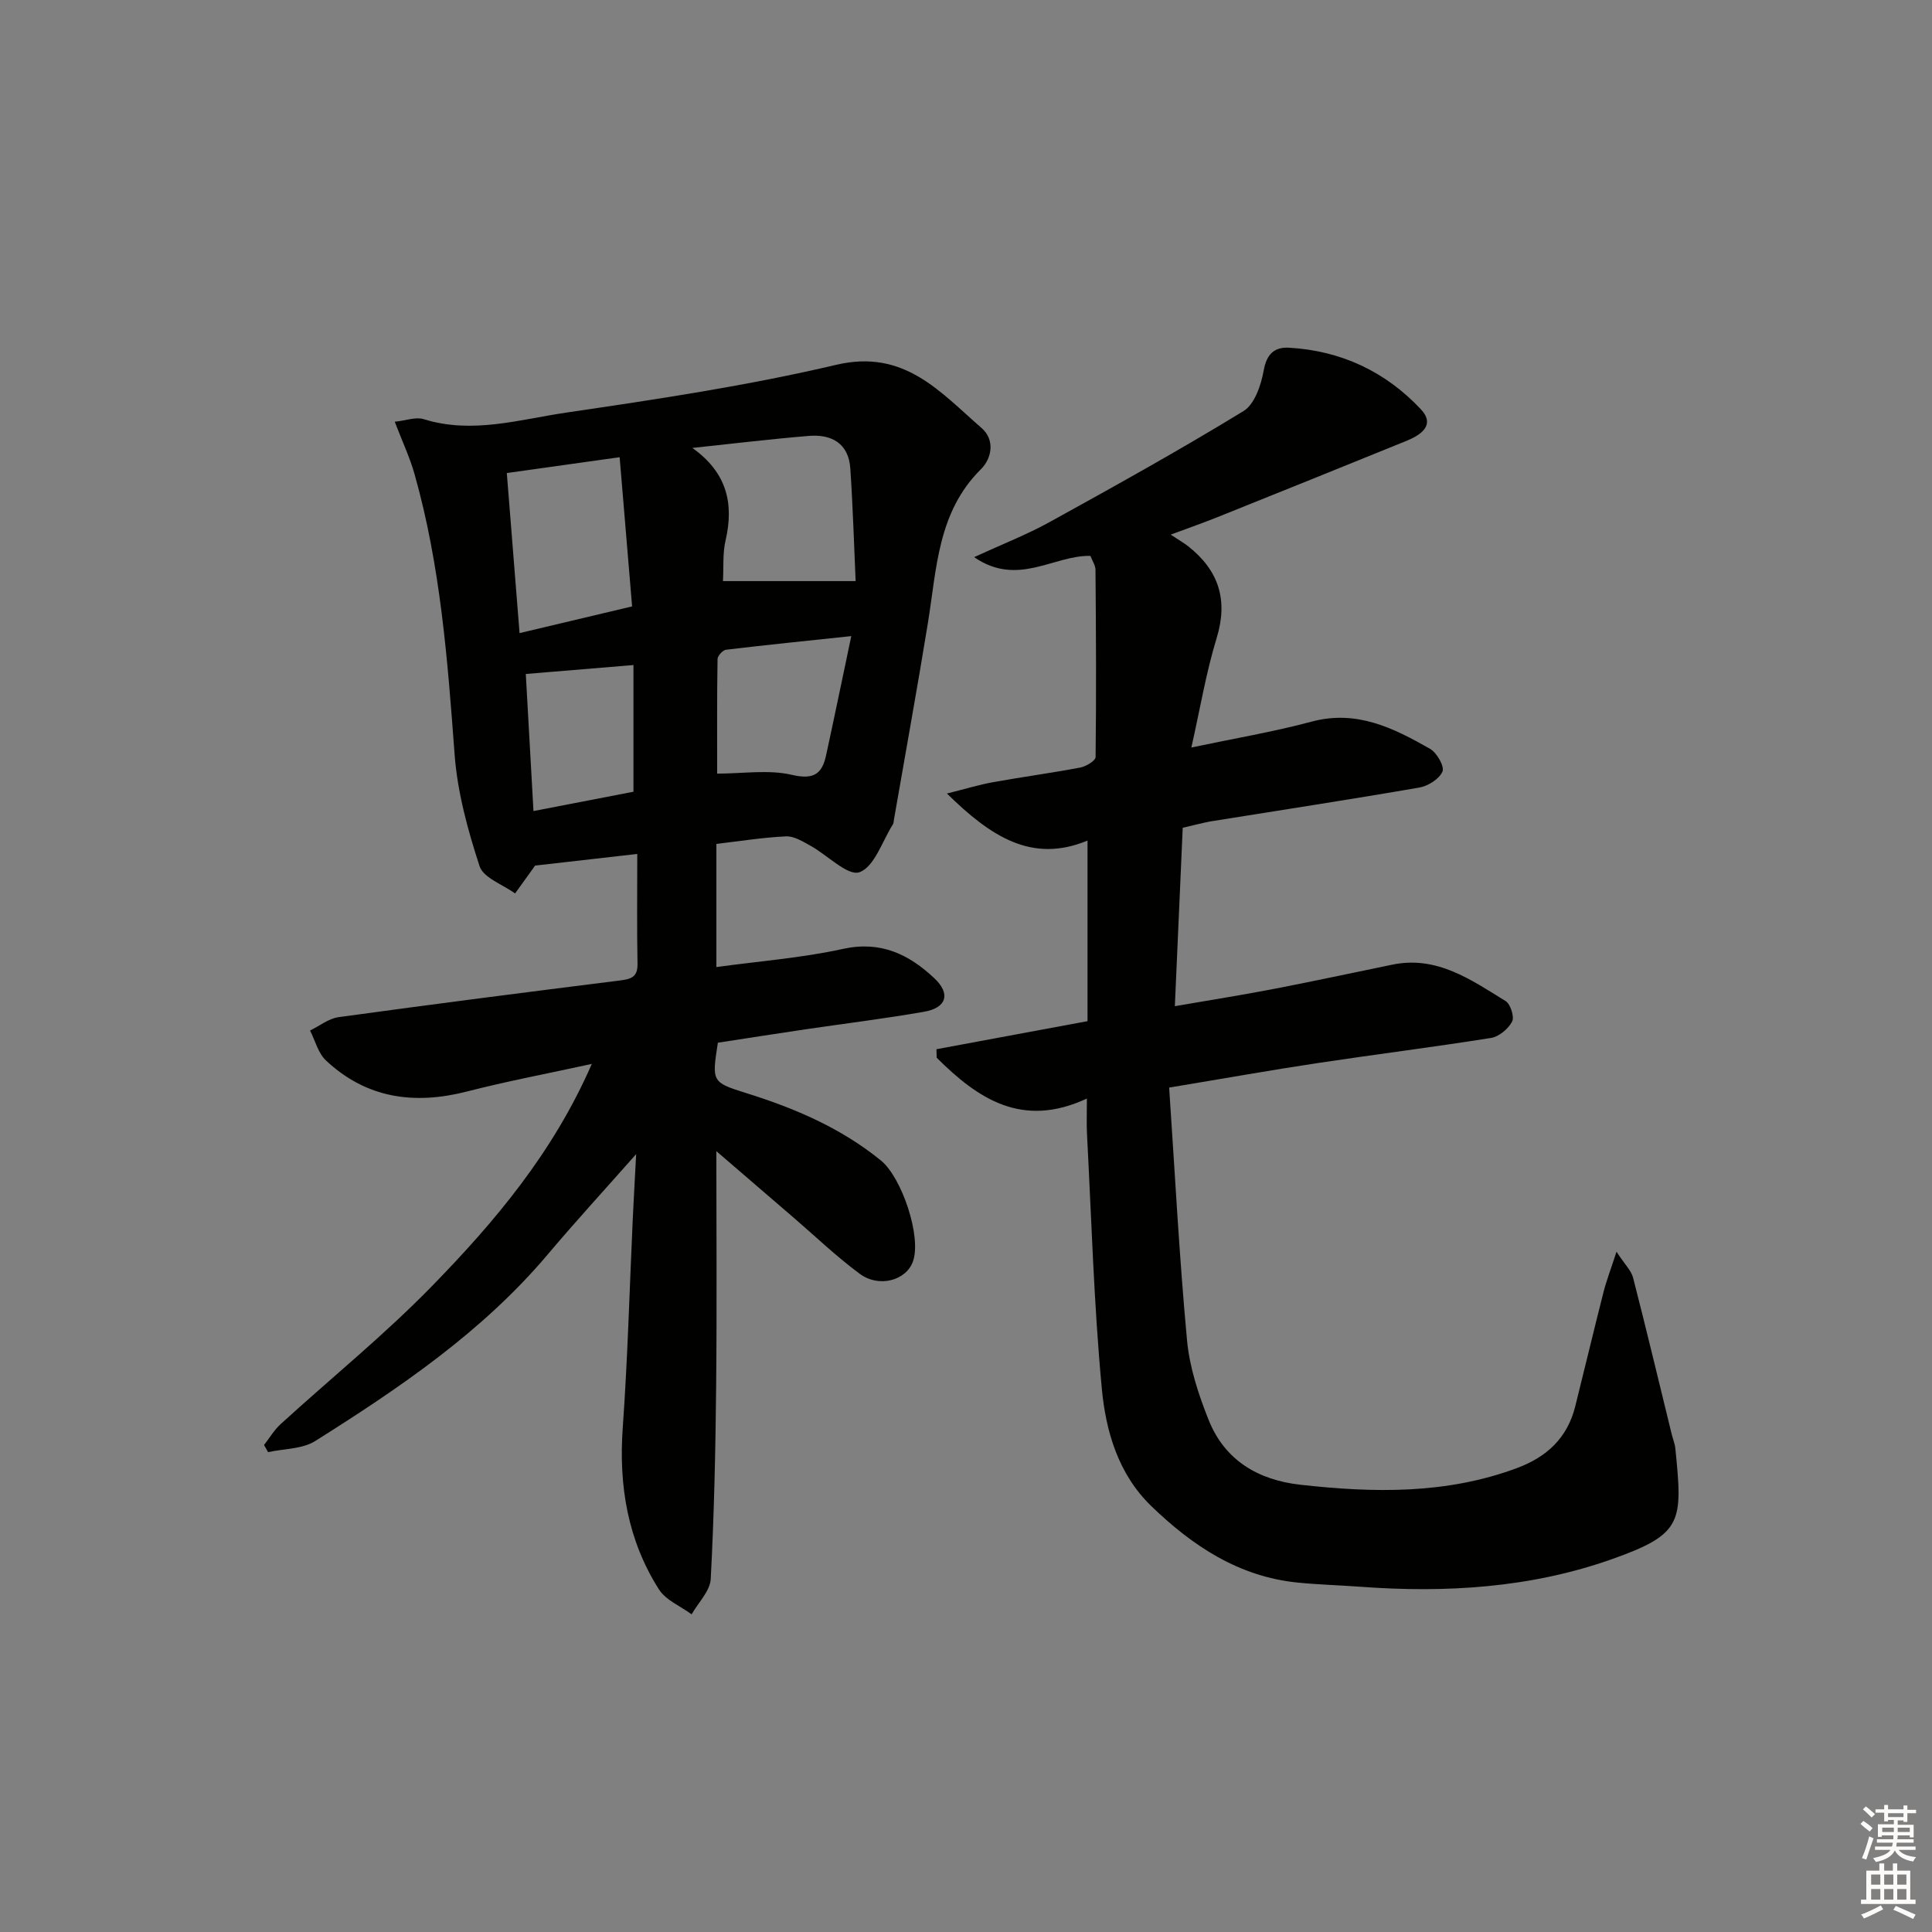 <svg enable-background="new 0 0 400 400" viewBox="0 0 400 400" xmlns="http://www.w3.org/2000/svg"><rect x="0" y="0" width="400" height="400" fill="#808080" stroke="none"/><path d="m148.31 238.33c0 15.13.13 31.9-.04 48.68-.13 13.3-.42 26.62-1.12 39.9-.13 2.5-2.58 4.88-3.96 7.32-2.3-1.7-5.34-2.92-6.77-5.17-6.45-10.16-8.34-21.41-7.49-33.41 1.03-14.42 1.41-28.89 2.08-43.34.19-4.09.43-8.17.7-13.36-6.66 7.53-12.65 14.06-18.36 20.83-13.52 16-30.61 27.56-48.09 38.57-2.67 1.68-6.48 1.58-9.76 2.3-.28-.49-.55-.98-.83-1.48 1.13-1.45 2.09-3.1 3.43-4.32 10.45-9.54 21.5-18.48 31.36-28.6 12.97-13.31 25.01-27.53 33.07-45.98-9.23 2.02-17.6 3.59-25.83 5.71-10.92 2.8-20.83 1.45-29.22-6.43-1.61-1.51-2.22-4.1-3.29-6.19 1.97-.95 3.86-2.49 5.92-2.77 19.39-2.67 38.81-5.16 58.23-7.59 2.29-.29 3.7-.67 3.65-3.45-.14-7.31-.05-14.63-.05-22.75-7.51.85-14.65 1.67-21.15 2.41-1.55 2.15-2.85 3.96-4.15 5.77-2.54-1.85-6.56-3.23-7.35-5.65-2.45-7.5-4.59-15.33-5.17-23.15-1.45-19.57-2.93-39.08-8.3-58.05-.98-3.45-2.53-6.73-4.09-10.81 2.29-.24 4.34-1.05 5.98-.54 10.05 3.14 19.84.07 29.55-1.36 18.71-2.75 37.49-5.56 55.87-9.89 14.1-3.32 21.5 5.63 30.08 13.07 2.79 2.42 2.22 6.22-.15 8.58-8.95 8.88-9.12 20.57-10.95 31.82-2.21 13.59-4.68 27.14-7.03 40.7-.06.33-.05.71-.21.97-2.23 3.51-3.83 8.81-6.93 9.91-2.41.86-6.65-3.56-10.16-5.49-1.58-.87-3.39-2.01-5.05-1.93-4.77.22-9.52.99-14.41 1.56v25.5c8.95-1.23 17.7-1.89 26.2-3.76 7.85-1.72 13.67 1.13 18.95 6.1 3.39 3.19 2.51 6.1-2.13 6.91-8.18 1.43-16.42 2.44-24.64 3.65-6.06.9-12.12 1.85-18.07 2.76-1.26 8.07-1.29 8.19 5.86 10.43 10.08 3.15 19.62 7.22 27.91 13.97 4.3 3.51 8.45 15.78 6.61 20.91-1.4 3.91-7.01 5.5-11.02 2.53-4.8-3.55-9.15-7.72-13.68-11.62-5.59-4.8-11.14-9.58-16-13.77zm-4.96-145.59c7.09 5.07 8.67 11.41 6.86 19.2-.61 2.63-.37 5.45-.53 8.37h27.47c-.32-7.16-.56-15.25-1.1-23.31-.35-5.2-3.86-7.14-8.61-6.75-8.04.67-16.06 1.64-24.09 2.49zm-38.42 5.2c.9 11.26 1.74 21.93 2.64 33.14 8.03-1.91 15.52-3.68 23.3-5.53-.87-10.37-1.7-20.36-2.58-30.89-8.02 1.12-15.5 2.17-23.36 3.28zm71.32 33.76c-9.24.98-17.59 1.82-25.92 2.82-.69.08-1.76 1.26-1.77 1.94-.13 7.9-.08 15.8-.08 23.71 5.35 0 10.64-.87 15.45.25 4.49 1.05 6.25-.13 7.1-4.03 1.72-7.89 3.34-15.8 5.22-24.69zm-45.1 32.22c0-9.06 0-17.56 0-26.23-7.8.65-14.81 1.23-22.29 1.85.54 9.63 1.05 18.8 1.59 28.38 7.41-1.44 14.31-2.77 20.7-4z" fill="#010100"/><path d="m244.87 171.38c-.53 12.07-1.06 23.97-1.63 36.94 7.17-1.24 13.94-2.31 20.67-3.61 8.16-1.57 16.27-3.34 24.41-5 9.2-1.88 16.25 3.15 23.4 7.55 1.02.63 1.86 3.3 1.34 4.26-.8 1.5-2.7 3.11-4.34 3.37-11.97 1.91-24.01 3.41-36 5.22-9.82 1.48-19.59 3.23-30.66 5.06 1.19 17.58 2.09 34.98 3.7 52.31.52 5.62 2.38 11.26 4.49 16.54 3.34 8.34 10.25 12.4 18.97 13.38 15.12 1.69 30.14 2 44.77-3.42 6.26-2.32 10.5-6.25 12.14-12.78 1.97-7.88 3.85-15.78 5.85-23.65.59-2.33 1.46-4.59 2.7-8.39 1.73 2.65 3.06 3.9 3.44 5.4 2.77 10.78 5.35 21.61 8 32.42.24.97.64 1.91.74 2.89 1.53 15.24 1.59 17.72-13.08 22.92-16.83 5.97-34.4 7.04-52.13 5.73-4.31-.32-8.64-.43-12.94-.86-12.22-1.21-21.82-7.6-30.36-15.85-6.82-6.6-9.4-15.46-10.23-24.3-1.65-17.52-2.14-35.16-3.07-52.74-.11-2.14-.02-4.28-.02-7.33-13.44 6.27-22.62-.01-31.1-8.45-.02-.59-.04-1.17-.05-1.76 10.13-1.88 20.27-3.77 31.28-5.81 0-12.19 0-24.55 0-37.39-11.54 4.8-20.09-.89-29.11-9.74 3.91-.97 6.65-1.82 9.46-2.33 6.04-1.09 12.13-1.91 18.16-3.05 1.19-.23 3.15-1.41 3.16-2.17.16-12.92.09-25.84-.02-38.77-.01-.92-.65-1.83-1.05-2.88-7.64-.17-15.02 6.49-24.08.26 5.94-2.73 10.96-4.68 15.63-7.26 13.5-7.45 26.99-14.94 40.14-22.98 2.31-1.41 3.65-5.4 4.19-8.43.61-3.42 2.26-4.85 5.22-4.69 10.76.6 19.99 4.94 27.3 12.73 3.1 3.3.01 5.34-2.98 6.56-13.06 5.32-26.15 10.58-39.24 15.84-2.72 1.09-5.49 2.06-9.56 3.57 1.77 1.18 2.8 1.75 3.7 2.47 6.27 5 8.23 11.08 5.8 18.99-2.17 7.08-3.38 14.45-5.22 22.61 8.91-1.88 17.01-3.24 24.92-5.36 9.31-2.49 16.96 1.34 24.5 5.64 1.4.8 3.03 3.65 2.57 4.7-.67 1.55-2.99 3.01-4.82 3.32-14.39 2.49-28.83 4.69-43.25 7.01-1.78.33-3.51.82-5.71 1.31z" fill="#010100"/><g fill="#fcfbfa"><path d="m385.2 377.6.6-.6c.6.4 1.3.9 1.9 1.5l-.6.7c-.8-.6-1.4-1.1-1.9-1.6zm.3 7.1c.6-1.4 1.1-2.9 1.5-4.5.3.1.6.3.9.4-.5 1.4-1 2.9-1.5 4.4zm.2-10.1.6-.6c.7.5 1.3 1.1 1.9 1.6l-.7.7c-.6-.6-1.2-1.2-1.8-1.7zm8.4-.8h.8v.9h1.8v.7h-1.8v1.8h-.8v-.3h-1.2v.9h3.3v2.6h-.8v-.4h-2.5c0 .3 0 .6-.1.8h3.4v.7h-3.5c0 .3-.1.6-.1.8h4v.7h-3.5c.7.9 1.9 1.3 3.6 1.5-.2.2-.4.5-.6.9-1.9-.3-3.2-1.1-3.8-2.3-.5 1.1-1.8 2-3.9 2.4-.2-.3-.4-.5-.6-.8 1.9-.4 3.1-.9 3.6-1.7h-3.2v-.7h3.5c.1-.2.1-.5.2-.8h-3.3v-.7h3.4c0-.2 0-.5 0-.8h-2.4v.3h-.8v-2.6h3.3v-.9h-1.2v.3h-.8v-1.8h-1.8v-.7h1.8v-.9h.8v.9h3.2zm-4.4 5.5h2.4c0-.3 0-.6 0-.9h-2.4zm1.2-3.1h3.2v-.8h-3.2zm4.4 2.2h-2.4v.9h2.5v-.9z"/><path d="m389.2 385.8h.9v1.5h1.8v-1.5h.9v1.5h2.7v6h1.1v.9h-11.3v-.9h1.1v-6h2.7v-1.5zm.2 8.7.5.8c-1.2.6-2.5 1.3-4 1.9-.2-.3-.3-.6-.6-.8 1.6-.6 3-1.3 4.1-1.9zm-2-4.3h1.9v-2.1h-1.9zm0 3.1h1.9v-2.2h-1.9zm2.7-3.1h1.9v-2.1h-1.9zm0 3.1h1.9v-2.2h-1.9zm2.4 1.3c1.4.6 2.7 1.2 4.1 1.8l-.5.9c-1.5-.7-2.8-1.4-4.1-1.9zm2.2-6.5h-1.9v2.1h1.9zm-1.9 5.2h1.9v-2.2h-1.9z"/></g></svg>